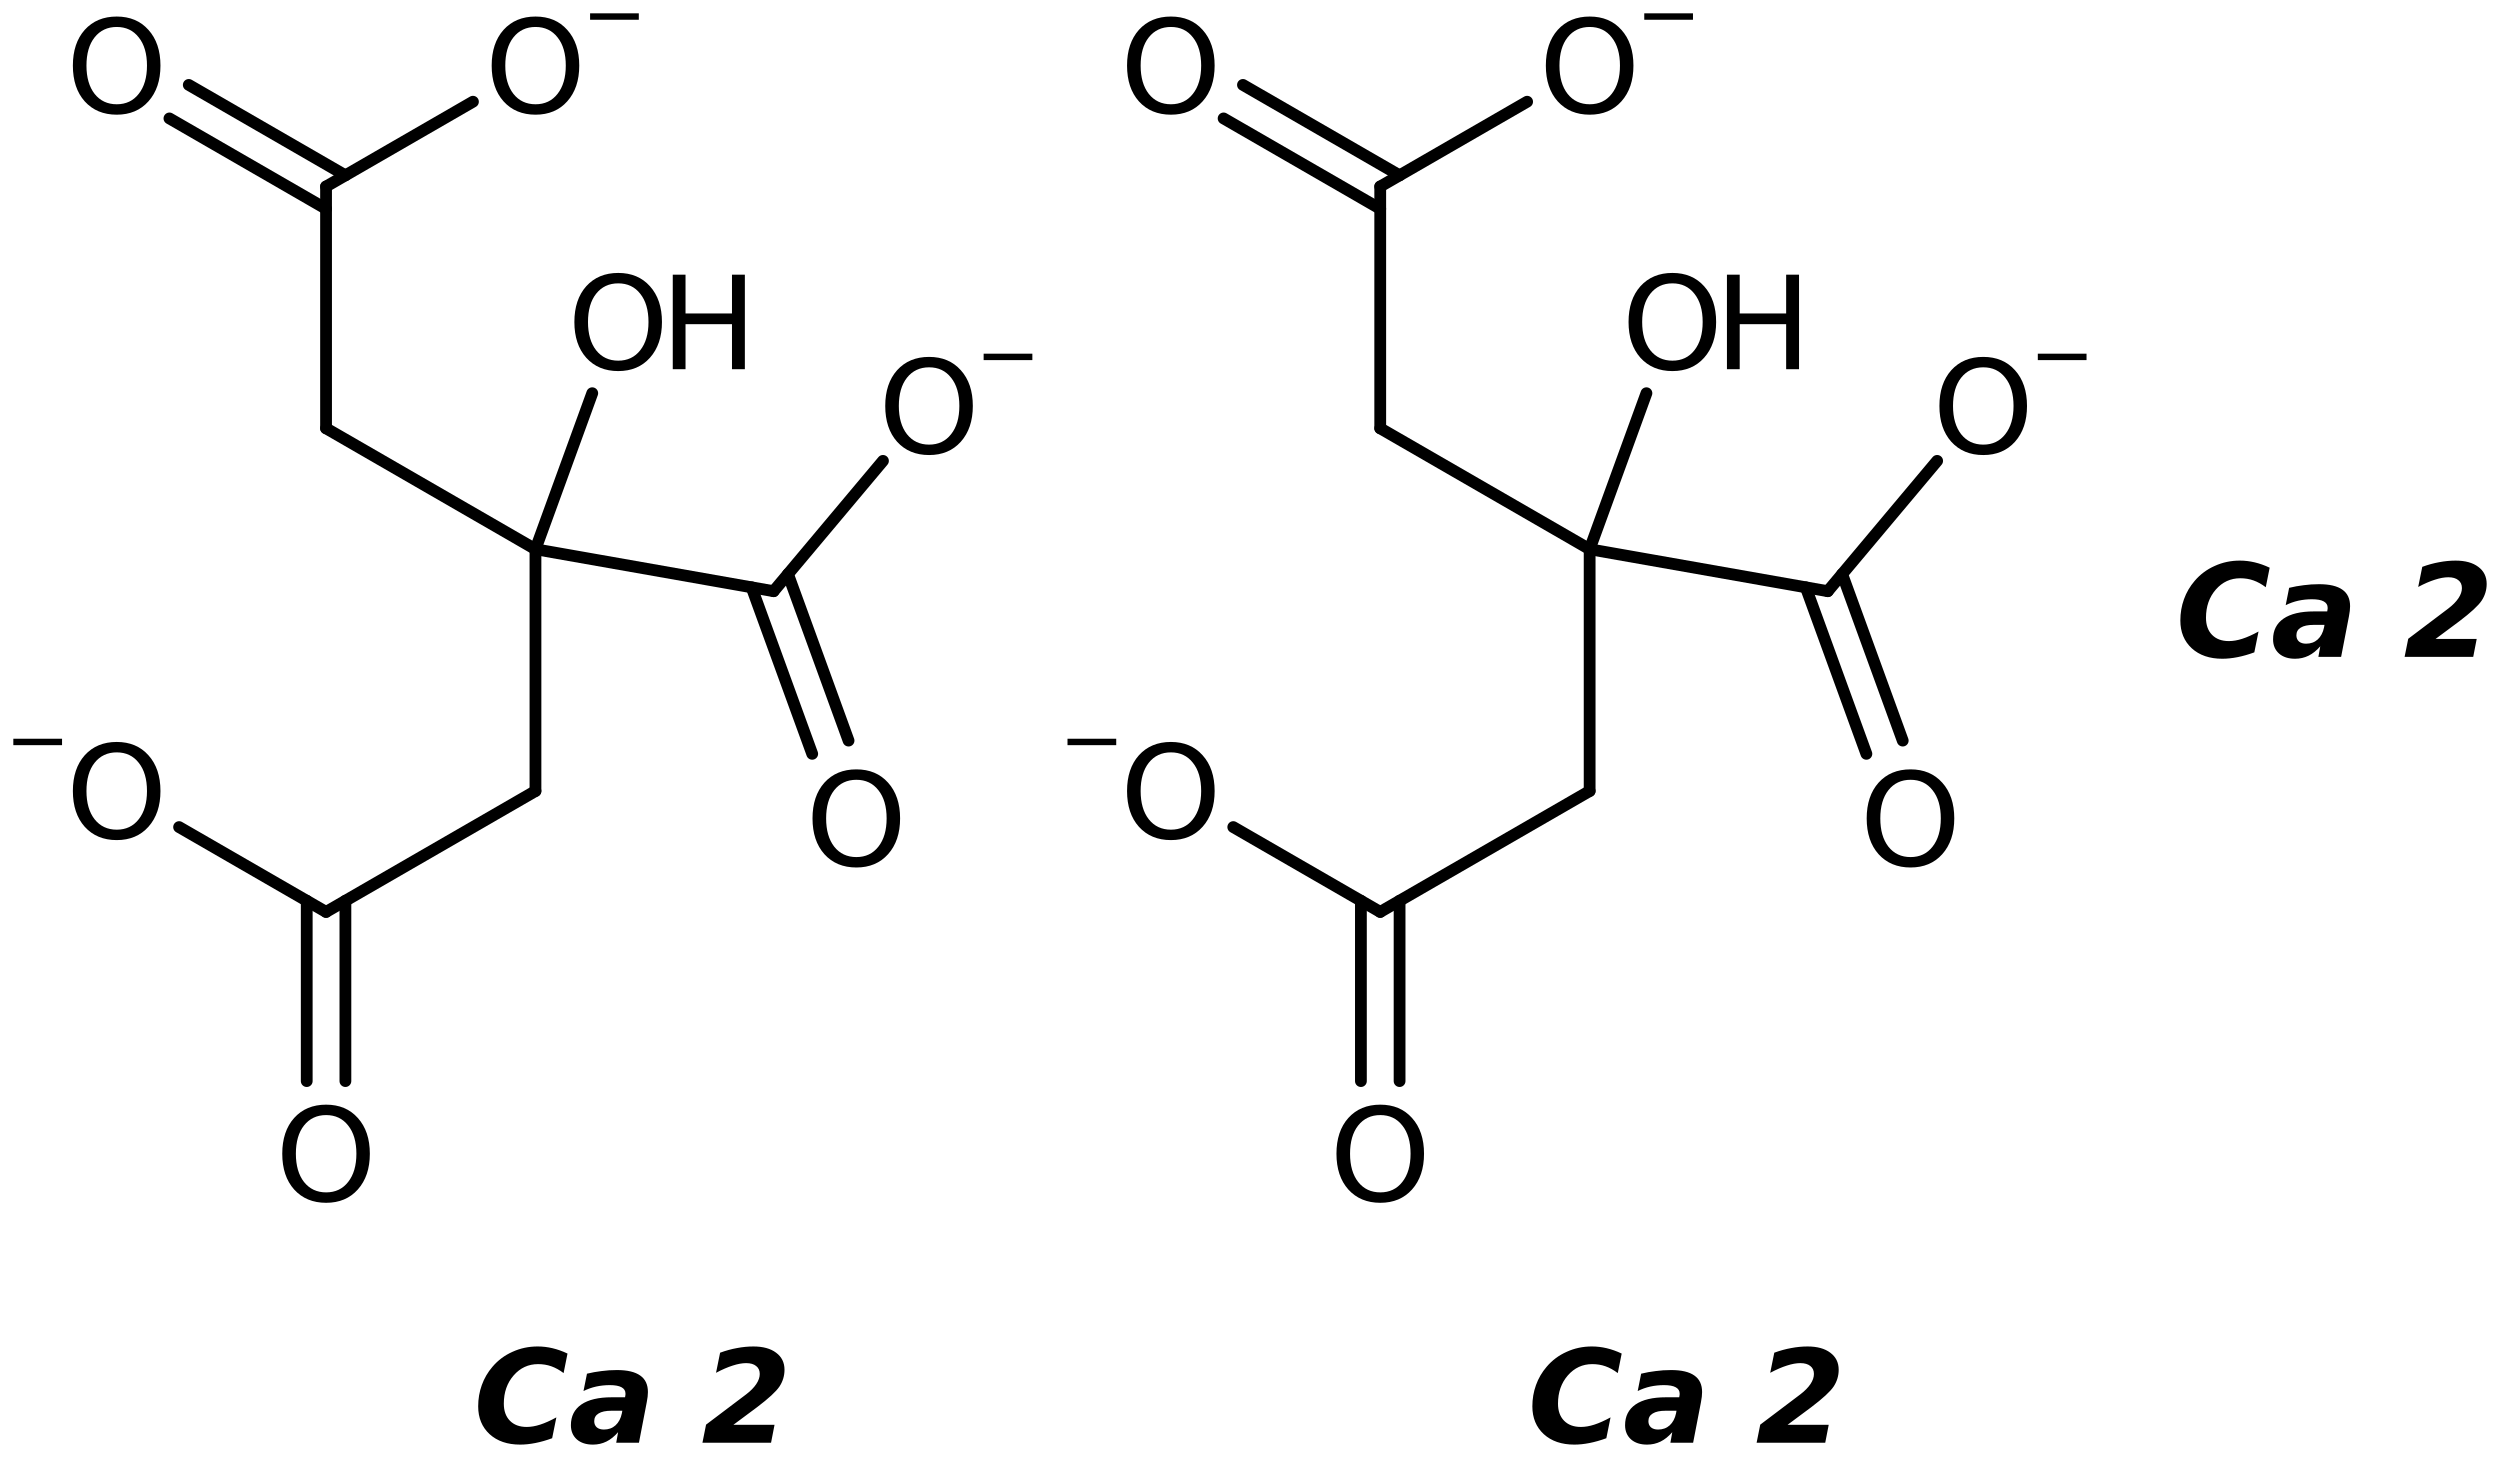 <?xml version='1.0' encoding='UTF-8'?>
<!DOCTYPE svg PUBLIC "-//W3C//DTD SVG 1.1//EN" "http://www.w3.org/Graphics/SVG/1.1/DTD/svg11.dtd">
<svg version='1.2' xmlns='http://www.w3.org/2000/svg' xmlns:xlink='http://www.w3.org/1999/xlink' width='105.044mm' height='61.259mm' viewBox='0 0 105.044 61.259'>
  <desc>Generated by the Chemistry Development Kit (http://github.com/cdk)</desc>
  <g stroke-linecap='round' stroke-linejoin='round' stroke='#000000' stroke-width='.495' fill='#000000'>
    <rect x='.0' y='.0' width='106.0' height='62.0' fill='#FFFFFF' stroke='none'/>
    <g id='mol1' class='mol'>
      <line id='mol1bnd1' class='bond' x1='22.499' y1='33.237' x2='13.7' y2='38.317'/>
      <g id='mol1bnd2' class='bond'>
        <line x1='14.513' y1='37.848' x2='14.513' y2='45.425'/>
        <line x1='12.888' y1='37.848' x2='12.888' y2='45.425'/>
      </g>
      <line id='mol1bnd3' class='bond' x1='13.7' y1='38.317' x2='7.525' y2='34.752'/>
      <line id='mol1bnd4' class='bond' x1='22.499' y1='33.237' x2='22.499' y2='23.077'/>
      <line id='mol1bnd5' class='bond' x1='22.499' y1='23.077' x2='13.7' y2='17.997'/>
      <line id='mol1bnd6' class='bond' x1='13.7' y1='17.997' x2='13.7' y2='7.837'/>
      <g id='mol1bnd7' class='bond'>
        <line x1='13.7' y1='8.775' x2='7.119' y2='4.976'/>
        <line x1='14.513' y1='7.368' x2='7.932' y2='3.568'/>
      </g>
      <line id='mol1bnd8' class='bond' x1='13.7' y1='7.837' x2='19.872' y2='4.274'/>
      <line id='mol1bnd9' class='bond' x1='22.499' y1='23.077' x2='32.505' y2='24.841'/>
      <g id='mol1bnd10' class='bond'>
        <line x1='33.108' y1='24.122' x2='35.654' y2='31.118'/>
        <line x1='31.581' y1='24.678' x2='34.127' y2='31.674'/>
      </g>
      <line id='mol1bnd11' class='bond' x1='32.505' y1='24.841' x2='37.1' y2='19.365'/>
      <line id='mol1bnd12' class='bond' x1='22.499' y1='23.077' x2='24.885' y2='16.522'/>
      <line id='mol1bnd13' class='bond' x1='66.793' y1='33.237' x2='57.994' y2='38.317'/>
      <g id='mol1bnd14' class='bond'>
        <line x1='58.807' y1='37.848' x2='58.807' y2='45.425'/>
        <line x1='57.182' y1='37.848' x2='57.182' y2='45.425'/>
      </g>
      <line id='mol1bnd15' class='bond' x1='57.994' y1='38.317' x2='51.819' y2='34.752'/>
      <line id='mol1bnd16' class='bond' x1='66.793' y1='33.237' x2='66.793' y2='23.077'/>
      <line id='mol1bnd17' class='bond' x1='66.793' y1='23.077' x2='57.994' y2='17.997'/>
      <line id='mol1bnd18' class='bond' x1='57.994' y1='17.997' x2='57.994' y2='7.837'/>
      <g id='mol1bnd19' class='bond'>
        <line x1='57.994' y1='8.775' x2='51.413' y2='4.976'/>
        <line x1='58.807' y1='7.368' x2='52.226' y2='3.568'/>
      </g>
      <line id='mol1bnd20' class='bond' x1='57.994' y1='7.837' x2='64.166' y2='4.274'/>
      <line id='mol1bnd21' class='bond' x1='66.793' y1='23.077' x2='76.799' y2='24.841'/>
      <g id='mol1bnd22' class='bond'>
        <line x1='77.402' y1='24.122' x2='79.948' y2='31.118'/>
        <line x1='75.875' y1='24.678' x2='78.421' y2='31.674'/>
      </g>
      <line id='mol1bnd23' class='bond' x1='76.799' y1='24.841' x2='81.394' y2='19.365'/>
      <line id='mol1bnd24' class='bond' x1='66.793' y1='23.077' x2='69.179' y2='16.522'/>
      <path id='mol1atm3' class='atom' d='M13.703 46.853q-.583 -.0 -.93 .438q-.341 .432 -.341 1.186q.0 .748 .341 1.186q.347 .438 .93 .438q.584 -.0 .925 -.438q.347 -.438 .347 -1.186q-.0 -.754 -.347 -1.186q-.341 -.438 -.925 -.438zM13.703 46.415q.834 .0 1.332 .56q.505 .559 .505 1.502q.0 .937 -.505 1.502q-.498 .56 -1.332 .56q-.839 -.0 -1.344 -.56q-.499 -.559 -.499 -1.502q.0 -.943 .499 -1.502q.505 -.56 1.344 -.56z' stroke='none'/>
      <g id='mol1atm4' class='atom'>
        <path d='M4.905 31.613q-.584 -.0 -.931 .438q-.341 .432 -.341 1.186q.0 .748 .341 1.186q.347 .438 .931 .438q.584 -.0 .924 -.438q.347 -.438 .347 -1.186q-.0 -.754 -.347 -1.186q-.34 -.438 -.924 -.438zM4.905 31.175q.833 .0 1.332 .56q.505 .559 .505 1.502q-.0 .937 -.505 1.502q-.499 .56 -1.332 .56q-.84 -.0 -1.345 -.56q-.498 -.559 -.498 -1.502q-.0 -.943 .498 -1.502q.505 -.56 1.345 -.56z' stroke='none'/>
        <path d='M.56 31.04h2.047v.27h-2.047v-.27z' stroke='none'/>
      </g>
      <path id='mol1atm8' class='atom' d='M4.905 1.133q-.584 -.0 -.931 .438q-.341 .432 -.341 1.186q.0 .748 .341 1.186q.347 .438 .931 .438q.584 -.0 .924 -.438q.347 -.438 .347 -1.186q-.0 -.754 -.347 -1.186q-.34 -.438 -.924 -.438zM4.905 .695q.833 .0 1.332 .56q.505 .559 .505 1.502q-.0 .937 -.505 1.502q-.499 .56 -1.332 .56q-.84 -.0 -1.345 -.56q-.498 -.559 -.498 -1.502q-.0 -.943 .498 -1.502q.505 -.56 1.345 -.56z' stroke='none'/>
      <g id='mol1atm9' class='atom'>
        <path d='M22.502 1.133q-.584 -.0 -.93 .438q-.341 .432 -.341 1.186q.0 .748 .341 1.186q.346 .438 .93 .438q.584 -.0 .925 -.438q.346 -.438 .346 -1.186q.0 -.754 -.346 -1.186q-.341 -.438 -.925 -.438zM22.502 .695q.834 .0 1.332 .56q.505 .559 .505 1.502q.0 .937 -.505 1.502q-.498 .56 -1.332 .56q-.839 -.0 -1.344 -.56q-.499 -.559 -.499 -1.502q.0 -.943 .499 -1.502q.505 -.56 1.344 -.56z' stroke='none'/>
        <path d='M24.794 .56h2.047v.27h-2.047v-.27z' stroke='none'/>
      </g>
      <path id='mol1atm11' class='atom' d='M35.983 32.765q-.584 -.0 -.931 .437q-.34 .432 -.34 1.186q-.0 .749 .34 1.187q.347 .437 .931 .437q.584 .0 .924 -.437q.347 -.438 .347 -1.187q.0 -.754 -.347 -1.186q-.34 -.437 -.924 -.437zM35.983 32.327q.833 -.0 1.332 .559q.505 .56 .505 1.502q-.0 .937 -.505 1.503q-.499 .559 -1.332 .559q-.84 .0 -1.344 -.559q-.499 -.56 -.499 -1.503q-.0 -.942 .499 -1.502q.504 -.559 1.344 -.559z' stroke='none'/>
      <g id='mol1atm12' class='atom'>
        <path d='M39.039 15.434q-.584 .0 -.931 .438q-.341 .432 -.341 1.186q.0 .748 .341 1.186q.347 .438 .931 .438q.584 .0 .924 -.438q.347 -.438 .347 -1.186q-.0 -.754 -.347 -1.186q-.34 -.438 -.924 -.438zM39.039 14.996q.833 .0 1.332 .56q.505 .559 .505 1.502q-.0 .937 -.505 1.503q-.499 .559 -1.332 .559q-.84 .0 -1.345 -.559q-.498 -.56 -.498 -1.503q-.0 -.943 .498 -1.502q.505 -.56 1.345 -.56z' stroke='none'/>
        <path d='M41.33 14.861h2.047v.27h-2.047v-.27z' stroke='none'/>
      </g>
      <g id='mol1atm13' class='atom'>
        <path d='M25.977 11.906q-.584 -.0 -.93 .438q-.341 .431 -.341 1.186q-.0 .748 .341 1.186q.346 .438 .93 .438q.584 -.0 .925 -.438q.346 -.438 .346 -1.186q.0 -.755 -.346 -1.186q-.341 -.438 -.925 -.438zM25.977 11.468q.833 -.0 1.332 .559q.505 .56 .505 1.503q.0 .936 -.505 1.502q-.499 .56 -1.332 .56q-.839 -.0 -1.344 -.56q-.499 -.56 -.499 -1.502q.0 -.943 .499 -1.503q.505 -.559 1.344 -.559z' stroke='none'/>
        <path d='M28.268 11.541h.536v1.63h1.952v-1.63h.541v3.972h-.541v-1.892h-1.952v1.892h-.536v-3.972z' stroke='none'/>
      </g>
      <path id='mol1atm16' class='atom' d='M57.997 46.853q-.583 -.0 -.93 .438q-.341 .432 -.341 1.186q.0 .748 .341 1.186q.347 .438 .93 .438q.584 -.0 .925 -.438q.347 -.438 .347 -1.186q-.0 -.754 -.347 -1.186q-.341 -.438 -.925 -.438zM57.997 46.415q.834 .0 1.333 .56q.504 .559 .504 1.502q.0 .937 -.504 1.502q-.499 .56 -1.333 .56q-.839 -.0 -1.344 -.56q-.498 -.559 -.498 -1.502q-.0 -.943 .498 -1.502q.505 -.56 1.344 -.56z' stroke='none'/>
      <g id='mol1atm17' class='atom'>
        <path d='M49.199 31.613q-.584 -.0 -.931 .438q-.341 .432 -.341 1.186q.0 .748 .341 1.186q.347 .438 .931 .438q.584 -.0 .924 -.438q.347 -.438 .347 -1.186q-.0 -.754 -.347 -1.186q-.34 -.438 -.924 -.438zM49.199 31.175q.833 .0 1.332 .56q.505 .559 .505 1.502q-.0 .937 -.505 1.502q-.499 .56 -1.332 .56q-.84 -.0 -1.345 -.56q-.498 -.559 -.498 -1.502q-.0 -.943 .498 -1.502q.505 -.56 1.345 -.56z' stroke='none'/>
        <path d='M44.854 31.04h2.047v.27h-2.047v-.27z' stroke='none'/>
      </g>
      <path id='mol1atm21' class='atom' d='M49.199 1.133q-.584 -.0 -.931 .438q-.341 .432 -.341 1.186q.0 .748 .341 1.186q.347 .438 .931 .438q.584 -.0 .924 -.438q.347 -.438 .347 -1.186q-.0 -.754 -.347 -1.186q-.34 -.438 -.924 -.438zM49.199 .695q.833 .0 1.332 .56q.505 .559 .505 1.502q-.0 .937 -.505 1.502q-.499 .56 -1.332 .56q-.84 -.0 -1.345 -.56q-.498 -.559 -.498 -1.502q-.0 -.943 .498 -1.502q.505 -.56 1.345 -.56z' stroke='none'/>
      <g id='mol1atm22' class='atom'>
        <path d='M66.796 1.133q-.584 -.0 -.93 .438q-.341 .432 -.341 1.186q.0 .748 .341 1.186q.346 .438 .93 .438q.584 -.0 .925 -.438q.346 -.438 .346 -1.186q.0 -.754 -.346 -1.186q-.341 -.438 -.925 -.438zM66.796 .695q.834 .0 1.332 .56q.505 .559 .505 1.502q.0 .937 -.505 1.502q-.498 .56 -1.332 .56q-.839 -.0 -1.344 -.56q-.499 -.559 -.499 -1.502q.0 -.943 .499 -1.502q.505 -.56 1.344 -.56z' stroke='none'/>
        <path d='M69.088 .56h2.047v.27h-2.047v-.27z' stroke='none'/>
      </g>
      <path id='mol1atm24' class='atom' d='M80.277 32.765q-.584 -.0 -.931 .437q-.34 .432 -.34 1.186q-.0 .749 .34 1.187q.347 .437 .931 .437q.584 .0 .924 -.437q.347 -.438 .347 -1.187q.0 -.754 -.347 -1.186q-.34 -.437 -.924 -.437zM80.277 32.327q.833 -.0 1.332 .559q.505 .56 .505 1.502q-.0 .937 -.505 1.503q-.499 .559 -1.332 .559q-.84 .0 -1.344 -.559q-.499 -.56 -.499 -1.503q-.0 -.942 .499 -1.502q.504 -.559 1.344 -.559z' stroke='none'/>
      <g id='mol1atm25' class='atom'>
        <path d='M83.333 15.434q-.584 .0 -.931 .438q-.341 .432 -.341 1.186q.0 .748 .341 1.186q.347 .438 .931 .438q.584 .0 .924 -.438q.347 -.438 .347 -1.186q-.0 -.754 -.347 -1.186q-.34 -.438 -.924 -.438zM83.333 14.996q.833 .0 1.332 .56q.505 .559 .505 1.502q-.0 .937 -.505 1.503q-.499 .559 -1.332 .559q-.84 .0 -1.345 -.559q-.498 -.56 -.498 -1.503q-.0 -.943 .498 -1.502q.505 -.56 1.345 -.56z' stroke='none'/>
        <path d='M85.624 14.861h2.047v.27h-2.047v-.27z' stroke='none'/>
      </g>
      <g id='mol1atm26' class='atom'>
        <path d='M70.271 11.906q-.584 -.0 -.93 .438q-.341 .431 -.341 1.186q-.0 .748 .341 1.186q.346 .438 .93 .438q.584 -.0 .925 -.438q.346 -.438 .346 -1.186q.0 -.755 -.346 -1.186q-.341 -.438 -.925 -.438zM70.271 11.468q.833 -.0 1.332 .559q.505 .56 .505 1.503q.0 .936 -.505 1.502q-.499 .56 -1.332 .56q-.839 -.0 -1.344 -.56q-.499 -.56 -.499 -1.502q.0 -.943 .499 -1.503q.505 -.559 1.344 -.559z' stroke='none'/>
        <path d='M72.562 11.541h.536v1.63h1.952v-1.63h.541v3.972h-.541v-1.892h-1.952v1.892h-.536v-3.972z' stroke='none'/>
      </g>
      <path id='mol1atm27' class='atom' d='M94.721 27.411q-.365 .134 -.705 .201q-.341 .067 -.639 .067q-.803 -.0 -1.283 -.438q-.481 -.444 -.481 -1.168q.0 -.474 .152 -.894q.152 -.426 .45 -.772q.347 -.408 .84 -.627q.492 -.225 1.058 -.225q.31 .0 .62 .073q.311 .073 .633 .225l-.164 .821q-.256 -.194 -.517 -.286q-.256 -.091 -.554 -.091q-.614 .0 -1.028 .475q-.413 .474 -.413 1.186q-.0 .456 .255 .717q.256 .262 .706 .262q.267 -.0 .565 -.097q.305 -.098 .682 -.305l-.177 .876zM97.212 26.256q-.358 -.0 -.541 .115q-.182 .11 -.182 .323q-.0 .164 .109 .261q.11 .091 .298 .091q.292 .0 .487 -.176q.2 -.183 .267 -.505l.019 -.109h-.457zM98.697 25.897l-.329 1.703h-.955l.079 -.444q-.231 .267 -.492 .395q-.262 .128 -.566 .128q-.426 -.0 -.675 -.219q-.25 -.225 -.25 -.596q.0 -.566 .438 -.87q.444 -.304 1.278 -.304h.559l.012 -.073q.006 -.037 .006 -.049q.0 -.018 .0 -.036q.0 -.171 -.164 -.262q-.164 -.091 -.493 -.091q-.298 .0 -.577 .061q-.274 .061 -.529 .188l.145 -.729q.299 -.073 .609 -.11q.31 -.043 .651 -.043q.656 .0 .979 .232q.322 .225 .322 .693q.0 .085 -.012 .195q-.012 .109 -.036 .231zM102.337 26.846h1.728l-.146 .754h-2.883l.152 -.76l1.684 -1.272q.28 -.213 .426 -.432q.146 -.219 .146 -.425q.0 -.219 -.152 -.335q-.146 -.121 -.42 -.121q-.249 -.0 -.565 .103q-.31 .097 -.7 .304l.171 -.845q.365 -.134 .711 -.195q.347 -.067 .688 -.067q.608 .0 .954 .262q.353 .261 .353 .717q.0 .383 -.213 .706q-.213 .316 -.936 .864l-.998 .742z' stroke='none'/>
      <path id='mol1atm28' class='atom' d='M23.2 60.431q-.365 .134 -.705 .201q-.341 .067 -.639 .067q-.803 -.0 -1.283 -.438q-.481 -.444 -.481 -1.168q.0 -.474 .152 -.894q.152 -.426 .45 -.772q.347 -.408 .84 -.627q.492 -.225 1.058 -.225q.31 .0 .62 .073q.311 .073 .633 .225l-.164 .821q-.256 -.194 -.517 -.286q-.256 -.091 -.554 -.091q-.614 .0 -1.028 .475q-.413 .474 -.413 1.186q-.0 .456 .255 .717q.256 .262 .706 .262q.267 -.0 .565 -.097q.305 -.098 .682 -.305l-.177 .876zM25.691 59.276q-.358 -.0 -.541 .115q-.182 .11 -.182 .323q-.0 .164 .109 .261q.11 .091 .298 .091q.292 .0 .487 -.176q.2 -.183 .267 -.505l.019 -.109h-.457zM27.175 58.917l-.328 1.703h-.955l.079 -.444q-.231 .267 -.492 .395q-.262 .128 -.566 .128q-.426 -.0 -.675 -.219q-.25 -.225 -.25 -.596q.0 -.566 .438 -.87q.444 -.304 1.278 -.304h.559l.012 -.073q.006 -.037 .006 -.049q.0 -.018 .0 -.036q.0 -.171 -.164 -.262q-.164 -.091 -.493 -.091q-.298 .0 -.577 .061q-.274 .061 -.53 .188l.146 -.729q.299 -.073 .609 -.11q.31 -.043 .651 -.043q.656 .0 .979 .232q.322 .225 .322 .693q.0 .085 -.012 .195q-.012 .109 -.037 .231zM30.816 59.866h1.728l-.146 .754h-2.883l.152 -.76l1.684 -1.272q.28 -.213 .426 -.432q.146 -.219 .146 -.425q.0 -.219 -.152 -.335q-.146 -.121 -.42 -.121q-.249 -.0 -.565 .103q-.31 .097 -.7 .304l.171 -.845q.365 -.134 .711 -.195q.347 -.067 .688 -.067q.608 .0 .954 .262q.353 .261 .353 .717q.0 .383 -.213 .706q-.213 .316 -.936 .864l-.998 .742z' stroke='none'/>
      <path id='mol1atm29' class='atom' d='M67.494 60.431q-.365 .134 -.705 .201q-.341 .067 -.639 .067q-.803 -.0 -1.283 -.438q-.481 -.444 -.481 -1.168q.0 -.474 .152 -.894q.152 -.426 .45 -.772q.347 -.408 .84 -.627q.492 -.225 1.058 -.225q.31 .0 .62 .073q.311 .073 .633 .225l-.164 .821q-.256 -.194 -.517 -.286q-.256 -.091 -.554 -.091q-.614 .0 -1.028 .475q-.413 .474 -.413 1.186q-.0 .456 .255 .717q.256 .262 .706 .262q.267 -.0 .565 -.097q.305 -.098 .682 -.305l-.177 .876zM69.985 59.276q-.358 -.0 -.541 .115q-.182 .11 -.182 .323q-.0 .164 .109 .261q.11 .091 .298 .091q.292 .0 .487 -.176q.2 -.183 .267 -.505l.019 -.109h-.457zM71.47 58.917l-.329 1.703h-.955l.079 -.444q-.231 .267 -.492 .395q-.262 .128 -.566 .128q-.426 -.0 -.675 -.219q-.25 -.225 -.25 -.596q.0 -.566 .438 -.87q.444 -.304 1.278 -.304h.559l.012 -.073q.006 -.037 .006 -.049q.0 -.018 .0 -.036q.0 -.171 -.164 -.262q-.164 -.091 -.493 -.091q-.298 .0 -.577 .061q-.274 .061 -.529 .188l.145 -.729q.299 -.073 .609 -.11q.31 -.043 .651 -.043q.656 .0 .979 .232q.322 .225 .322 .693q.0 .085 -.012 .195q-.012 .109 -.036 .231zM75.11 59.866h1.728l-.146 .754h-2.883l.152 -.76l1.684 -1.272q.28 -.213 .426 -.432q.146 -.219 .146 -.425q.0 -.219 -.152 -.335q-.146 -.121 -.42 -.121q-.249 -.0 -.565 .103q-.31 .097 -.7 .304l.171 -.845q.365 -.134 .711 -.195q.347 -.067 .688 -.067q.608 .0 .954 .262q.353 .261 .353 .717q.0 .383 -.213 .706q-.213 .316 -.936 .864l-.998 .742z' stroke='none'/>
    </g>
  </g>
</svg>
